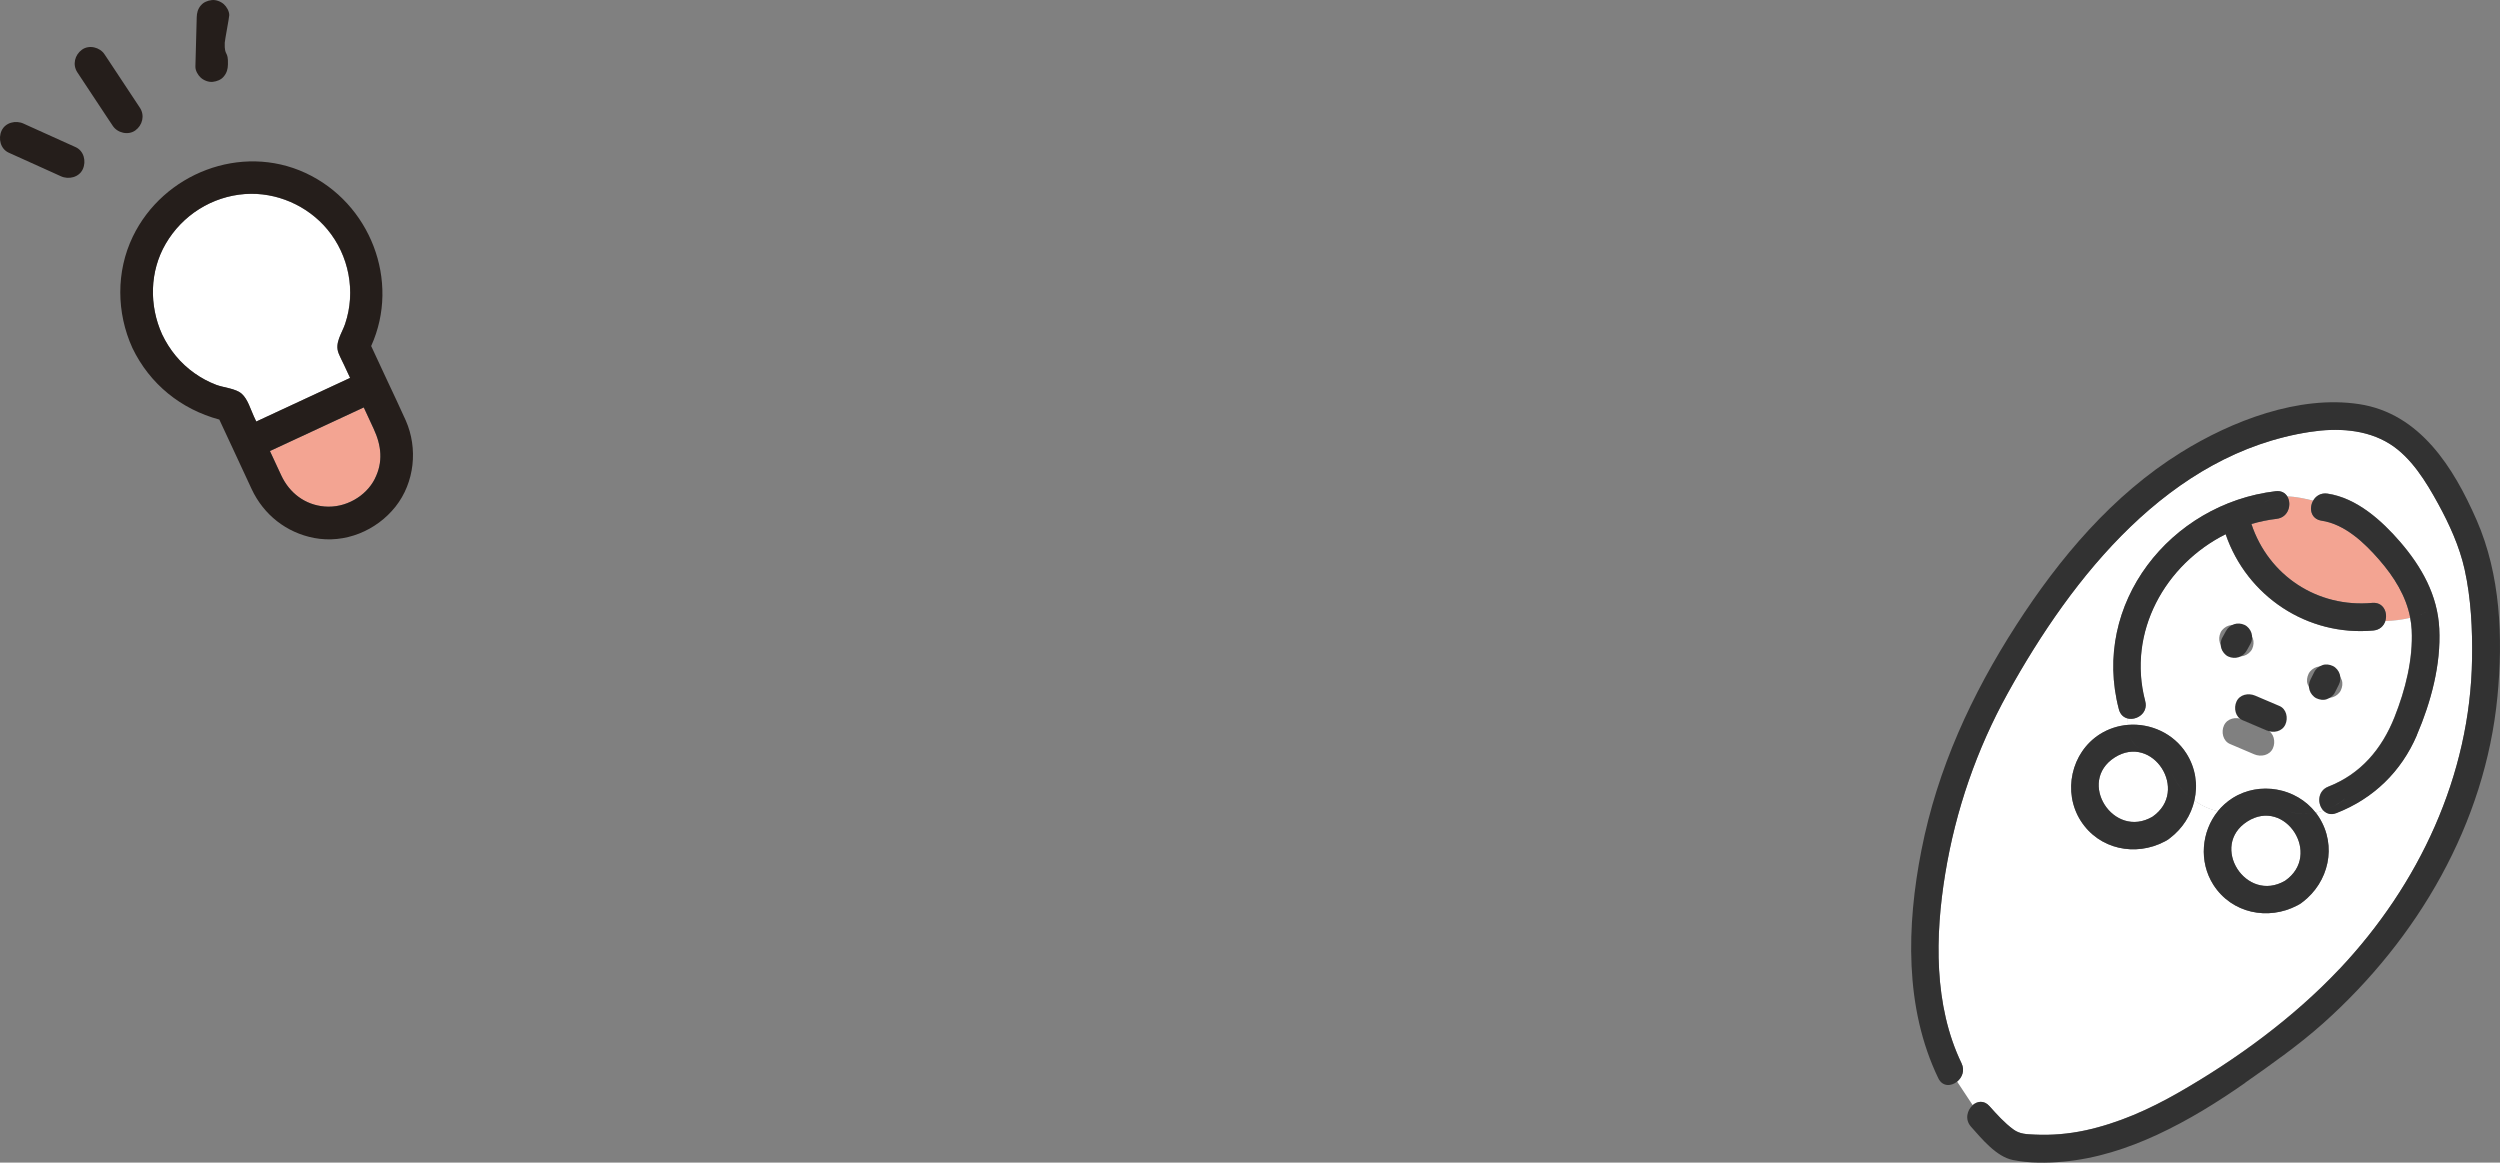 <?xml version="1.0" encoding="UTF-8"?>
<svg id="_レイヤー_2" data-name="レイヤー 2" xmlns="http://www.w3.org/2000/svg" viewBox="0 0 304.24 141.48">
  <rect x="0" y="0" width="304.24" height="141.48" fill="#808080" stroke="none"/>
  <defs>
    <style>
      .cls-1 {
        fill: #f3a492;
      }

      .cls-2 {
        fill: #fff;
      }

      .cls-3 {
        fill: #323232;
      }

      .cls-4 {
        fill: #251e1b;
      }
    </style>
  </defs>
  <g id="_レイヤー_1-2" data-name="レイヤー 1">
    <g>
      <g>
        <path class="cls-1" d="M277.06,63.14c-1.05.13-2.07.34-3.07.63,2.09,6.3,8.06,10.2,14.7,9.6,1.37-.13,1.92,1.19,1.59,2.21,1.02-.03,2.03-.14,3.03-.4-.5-2.66-1.96-4.99-3.76-7.05-1.8-2.07-4.2-4.35-7.03-4.78-1.32-.2-1.55-1.52-1.03-2.43-1.05-.24-2.09-.49-3.14-.5.57.93.16,2.54-1.3,2.72Z"/>
        <path class="cls-2" d="M284.72,117.91c9.66-10.25,15.91-23.52,16.12-37.74.05-3.6-.13-7.37-.91-10.9-.62-2.78-1.85-5.49-3.22-7.98-1.46-2.66-3.26-5.63-5.89-7.28-2.86-1.8-6.42-1.96-9.68-1.46-17.11,2.61-28.94,17.6-36.8,31.79-3.79,6.84-6.34,14.23-7.61,21.96-1.24,7.55-1.41,16.04,1.98,23.09.42.88.06,1.74-.54,2.23l1.89,2.86c.57-.49,1.38-.61,2.03.12.89,1,1.84,2.05,2.93,2.85.79.58,1.61.57,2.59.62,2.05.1,4.13-.08,6.14-.51,4.01-.87,7.78-2.55,11.32-4.58,7.08-4.05,14.03-9.13,19.63-15.07ZM279.56,110.2c-3.53,1.85-7.98.96-10.2-2.52-1.8-2.81-1.46-6.48.56-8.97-1.02-.22-2-.68-2.87-1.29-.41,1.77-1.44,3.41-2.98,4.58-.09.08-.19.16-.31.23-.11.08-.22.14-.34.19-3.53,1.85-7.98.96-10.2-2.52-2.23-3.5-1.18-8.31,2.32-10.54,1.06-.67,2.23-1.05,3.43-1.14-.01-.25-.02-.51-.02-.78-.49-.11-.92-.47-1.09-1.12-3.38-12.85,6.24-25.01,19.07-26.54.69-.08,1.17.21,1.43.64,1.05.01,2.09.26,3.14.5.32-.57.94-.98,1.75-.86,3.56.53,6.61,3.29,8.87,5.91,2.6,3.02,4.53,6.46,4.73,10.51.22,4.4-1.01,8.95-2.73,12.96-1.9,4.44-5.29,7.72-9.78,9.48-.66.26-1.21.08-1.58-.29-.31.11-.62.19-.94.26.14.18.28.37.4.57,2.21,3.5,1.17,7.89-2.01,10.32-.09.08-.19.16-.31.23-.11.08-.22.14-.34.19Z"/>
        <path class="cls-2" d="M281.81,98.9c.32-.07.63-.15.94-.26-.76-.77-.76-2.4.59-2.92,3.94-1.54,6.51-4.58,8.05-8.45,1.32-3.32,2.27-7.05,2.09-10.64-.02-.49-.09-.97-.18-1.45-1,.25-2.01.36-3.03.4-.19.59-.67,1.08-1.46,1.15-8.03.73-15.39-4.18-17.97-11.72-7.34,3.67-12.01,11.87-9.79,20.32.38,1.44-1.03,2.36-2.12,2.11,0,.26.01.52.02.78,2.75-.22,5.56,1.03,7.11,3.48,1.14,1.8,1.41,3.84.97,5.73.87.61,1.85,1.07,2.87,1.29.49-.6,1.08-1.14,1.76-1.57,3.29-2.1,7.78-1.28,10.14,1.77ZM273.08,79.81c-.39.12-.9.09-1.26-.11-.28-.16-.56-.31-.85-.47-.82-.46-1.12-1.41-.73-2.26.18-.39.6-.72,1-.84.39-.12.9-.09,1.26.11.28.16.56.31.85.47.82.46,1.12,1.41.73,2.26-.18.39-.6.72-1,.84ZM281.94,81.17c.41-.13.88-.08,1.26.11.31.16.63.31.94.47.41.21.69.58.84,1,.15.41.07.87-.11,1.26-.18.39-.6.72-1,.84-.41.13-.88.08-1.26-.11-.31-.16-.63-.31-.94-.47-.41-.21-.69-.58-.84-1-.15-.41-.07-.87.11-1.26.18-.39.6-.72,1-.84ZM274.34,91.8c-.99-.42-1.97-.84-2.96-1.26-.87-.37-1.09-1.48-.73-2.26.4-.87,1.46-1.07,2.26-.73.99.42,1.97.84,2.96,1.26.87.37,1.09,1.48.73,2.26-.4.87-1.46,1.07-2.26.73Z"/>
        <path class="cls-3" d="M273.23,131.76c3.25-2.28,6.59-4.63,9.55-7.28,11.46-10.26,19.66-24.25,21.15-39.72.69-7.16.38-14.82-2.54-21.48-2.78-6.35-6.87-12.97-14.29-14.1-7.34-1.12-15.52,2.05-21.67,5.87-8.34,5.18-14.8,12.86-20.07,21.04-5.45,8.47-9.58,17.46-11.53,27.38-1.8,9.14-2.08,19.16,2.05,27.74.51,1.06,1.57,1,2.29.42.61-.49.97-1.35.54-2.23-3.4-7.05-3.22-15.54-1.98-23.09,1.27-7.72,3.82-15.11,7.61-21.96,7.86-14.19,19.69-29.19,36.8-31.79,3.26-.5,6.81-.33,9.68,1.46,2.63,1.65,4.43,4.62,5.89,7.28,1.36,2.49,2.6,5.2,3.22,7.98.79,3.53.97,7.3.91,10.9-.21,14.21-6.47,27.49-16.12,37.74-5.6,5.94-12.55,11.02-19.63,15.07-3.55,2.03-7.31,3.71-11.32,4.58-2.01.43-4.09.61-6.14.51-.99-.05-1.8-.05-2.59-.62-1.09-.79-2.03-1.85-2.93-2.85-.65-.73-1.47-.61-2.03-.12-.68.6-1,1.74-.22,2.62,1.32,1.48,3.09,3.66,5.11,4.06,1.97.39,4.1.38,6.1.2,4-.36,7.83-1.6,11.46-3.28,3.77-1.75,7.31-3.94,10.71-6.32Z"/>
        <path class="cls-3" d="M294.12,89.46c1.72-4.02,2.95-8.57,2.73-12.96-.2-4.05-2.14-7.49-4.73-10.51-2.26-2.63-5.31-5.38-8.87-5.91-.82-.12-1.43.29-1.75.86,1,.23,2.02.45,3.06.44-1.04,0-2.05-.21-3.06-.44-.52.91-.29,2.23,1.03,2.43,2.83.42,5.23,2.7,7.03,4.78,1.79,2.06,3.25,4.39,3.76,7.05.67-.17,1.33-.41,1.99-.73-.65.32-1.32.56-1.99.73.09.47.15.95.18,1.45.18,3.6-.77,7.32-2.09,10.64-1.54,3.87-4.11,6.92-8.05,8.45-1.35.53-1.35,2.15-.59,2.92.99-.34,1.9-.87,2.67-1.53-.76.66-1.68,1.19-2.67,1.53.37.38.92.55,1.58.29,4.49-1.75,7.88-5.04,9.78-9.48Z"/>
        <path class="cls-3" d="M290.28,75.58c-1.16.04-2.33-.02-3.49-.08,1.17.06,2.34.12,3.49.08.33-1.02-.22-2.33-1.59-2.21-6.65.61-12.61-3.3-14.7-9.6.99-.29,2.02-.51,3.07-.63,1.46-.17,1.86-1.79,1.3-2.72-1-.01-2.01.2-3.04.85,1.03-.66,2.04-.86,3.04-.85-.27-.44-.74-.73-1.43-.64-12.83,1.53-22.45,13.69-19.07,26.54.17.65.6,1,1.09,1.12-.02-1.07,0-2.18-.41-3.08.41.9.39,2.01.41,3.08,1.09.25,2.5-.67,2.12-2.11-2.22-8.44,2.45-16.65,9.79-20.32,2.58,7.55,9.95,12.45,17.97,11.72.78-.07,1.27-.56,1.46-1.15Z"/>
        <path class="cls-3" d="M270.9,76.78c-.16.28-.31.56-.47.85-.2.36-.23.87-.11,1.26.12.4.45.82.84,1,.85.39,1.8.09,2.26-.73.16-.28.31-.56.47-.85.2-.36.23-.87.11-1.26-.12-.4-.45-.82-.84-1-.85-.39-1.8-.09-2.26.73Z"/>
        <path class="cls-3" d="M281.9,84.98c.39.18.85.26,1.26.11.42-.15.8-.43,1-.84.16-.31.31-.63.47-.94.19-.38.24-.85.11-1.26-.12-.4-.45-.82-.84-1-.39-.18-.85-.26-1.26-.11-.42.15-.8.43-1,.84-.16.31-.31.63-.47.94-.19.38-.24.85-.11,1.26.12.4.45.82.84,1Z"/>
        <path class="cls-2" d="M257.35,92.18c-4.63,2.95-.16,9.99,4.6,7.21,4.54-3.15.02-10.16-4.6-7.21Z"/>
        <path class="cls-3" d="M264.07,102c1.54-1.17,2.57-2.81,2.98-4.58-1.3-.92-2.34-2.17-2.83-3.53.49,1.35,1.53,2.61,2.83,3.53.44-1.89.17-3.93-.97-5.73-1.55-2.44-4.36-3.7-7.11-3.48.07,1.21.33,2.29,1.48,2.9-1.16-.61-1.41-1.7-1.48-2.9-1.19.1-2.37.47-3.43,1.14-3.5,2.23-4.55,7.05-2.32,10.54,2.23,3.49,6.67,4.38,10.2,2.52.11-.05.22-.11.34-.19.12-.07.22-.14.31-.23ZM257.35,92.18c4.62-2.95,9.14,4.06,4.6,7.21-4.76,2.79-9.23-4.25-4.6-7.21Z"/>
        <path class="cls-2" d="M278.09,107.18c4.54-3.15.02-10.16-4.6-7.21-4.63,2.95-.16,9.99,4.6,7.21Z"/>
        <path class="cls-3" d="M280.21,109.79c3.18-2.43,4.22-6.82,2.01-10.32-.13-.2-.26-.39-.4-.57-1.08.22-2.22.2-3.33-.16,1.11.35,2.25.38,3.33.16-2.36-3.04-6.84-3.87-10.14-1.77-.68.44-1.27.97-1.76,1.57.74.16,1.49.21,2.22.1-.74.11-1.49.06-2.22-.1-2.02,2.49-2.35,6.15-.56,8.97,2.23,3.49,6.67,4.38,10.2,2.52.11-.05.22-.11.34-.19.12-.07.22-.14.31-.23ZM273.49,99.97c4.62-2.95,9.14,4.06,4.6,7.21-4.76,2.79-9.23-4.25-4.6-7.21Z"/>
        <path class="cls-3" d="M277.39,85.91c-.99-.42-1.97-.84-2.96-1.26-.81-.34-1.87-.14-2.26.73-.36.78-.14,1.9.73,2.26.99.42,1.97.84,2.96,1.26.81.34,1.87.14,2.26-.73.36-.78.14-1.9-.73-2.26Z"/>
      </g>
      <g>
        <path class="cls-1" d="M44.19,49.62c-3.78,1.76-7.56,3.51-11.34,5.27.46,1,.92,1.99,1.39,2.99,1,2.13,2.88,3.56,5.25,3.76,2.54.22,5.04-1.24,6.12-3.36,1.04-2.05.82-4.06-.14-6.1-.4-.86-.8-1.73-1.2-2.59-.03.01-.05.02-.08.04Z"/>
        <path class="cls-2" d="M29.83,23.61c-4.03.29-7.64,2.57-9.67,6.05-1.96,3.36-2.03,7.52-.44,11.03.9,1.88,2.22,3.51,3.93,4.72.83.58,1.7,1.05,2.65,1.42.95.36,2.36.43,3.12,1.1.71.63,1.07,1.89,1.46,2.73.1.21.2.43.3.64.03-.01.05-.02.08-.04,3.78-1.76,7.56-3.51,11.34-5.27-.24-.52-.49-1.05-.73-1.57-.22-.47-.47-.94-.67-1.43-.5-1.27.41-2.41.8-3.59,1.31-3.91.47-8.31-2.16-11.47-2.42-2.91-6.22-4.58-10.01-4.31Z"/>
        <path class="cls-4" d="M16.16,28.8c-2.05,4.25-1.99,9.27-.05,13.54,2.12,4.42,5.94,7.47,10.58,8.72l1.72,3.69c.74,1.59,1.48,3.19,2.22,4.78,1.46,3.11,4.21,5.29,7.6,5.94,3.73.71,7.57-.87,9.9-3.81,2.33-2.94,2.75-7.09,1.25-10.49-.75-1.69-1.56-3.36-2.34-5.04-.62-1.34-1.25-2.68-1.87-4.02,3.58-7.91-.12-17.41-7.99-21.06-7.86-3.64-17.31.06-21.02,7.75ZM45.61,58.28c-1.07,2.12-3.58,3.58-6.12,3.36-2.37-.2-4.25-1.64-5.25-3.76-.47-.99-.93-1.99-1.39-2.99,3.78-1.76,7.56-3.51,11.34-5.27.03-.01.05-.02.08-.04.4.86.8,1.73,1.2,2.59.95,2.05,1.18,4.05.14,6.1ZM42.01,39.4c-.4,1.18-1.3,2.32-.8,3.59.19.49.45.96.67,1.43.24.52.49,1.05.73,1.57-3.78,1.76-7.56,3.51-11.34,5.27-.03.01-.05.02-.08.04-.1-.21-.2-.43-.3-.64-.39-.84-.74-2.09-1.46-2.73-.75-.67-2.17-.74-3.12-1.1-.95-.36-1.82-.83-2.65-1.42-1.71-1.21-3.03-2.83-3.93-4.72-1.59-3.51-1.52-7.67.44-11.03,2.03-3.48,5.63-5.76,9.67-6.05,3.79-.27,7.59,1.4,10.01,4.31,2.63,3.17,3.48,7.57,2.16,11.47Z"/>
        <path class="cls-4" d="M.19,15.91c-.43.94-.14,2.21.87,2.67,1.85.84,3.7,1.68,5.56,2.51.26.12.53.24.79.36.94.43,2.21.14,2.67-.87.43-.94.14-2.21-.87-2.67-2.71-1.22-2.19-.99-5.56-2.51-.26-.12-.53-.24-.79-.36-.94-.43-2.21-.14-2.67.87Z"/>
        <path class="cls-4" d="M12.72,6.61c-.57-.87-1.88-1.19-2.75-.56-.87.63-1.17,1.82-.56,2.75,1.26,1.9,2.51,3.8,3.77,5.7.18.27.36.54.54.81.57.87,1.88,1.19,2.75.56.87-.63,1.17-1.82.56-2.75-1.26-1.9-2.51-3.8-3.77-5.7-.18-.27-.36-.54-.54-.81Z"/>
        <path class="cls-4" d="M24.44.66c-.36.43-.49.9-.5,1.46-.05,1.75-.09,3.49-.14,5.24,0,.25-.01.5-.02.76-.01.47.32,1.04.66,1.34.37.33.96.56,1.46.5.5-.06,1.02-.25,1.34-.66.36-.43.49-.9.5-1.46.05-1.75-.44-.89-.39-2.63,0-.25.55-3.11.55-3.36.01-.47-.32-1.04-.66-1.34-.37-.33-.96-.56-1.46-.5-.5.06-1.02.25-1.34.66Z"/>
      </g>
    </g>
  </g>
</svg>